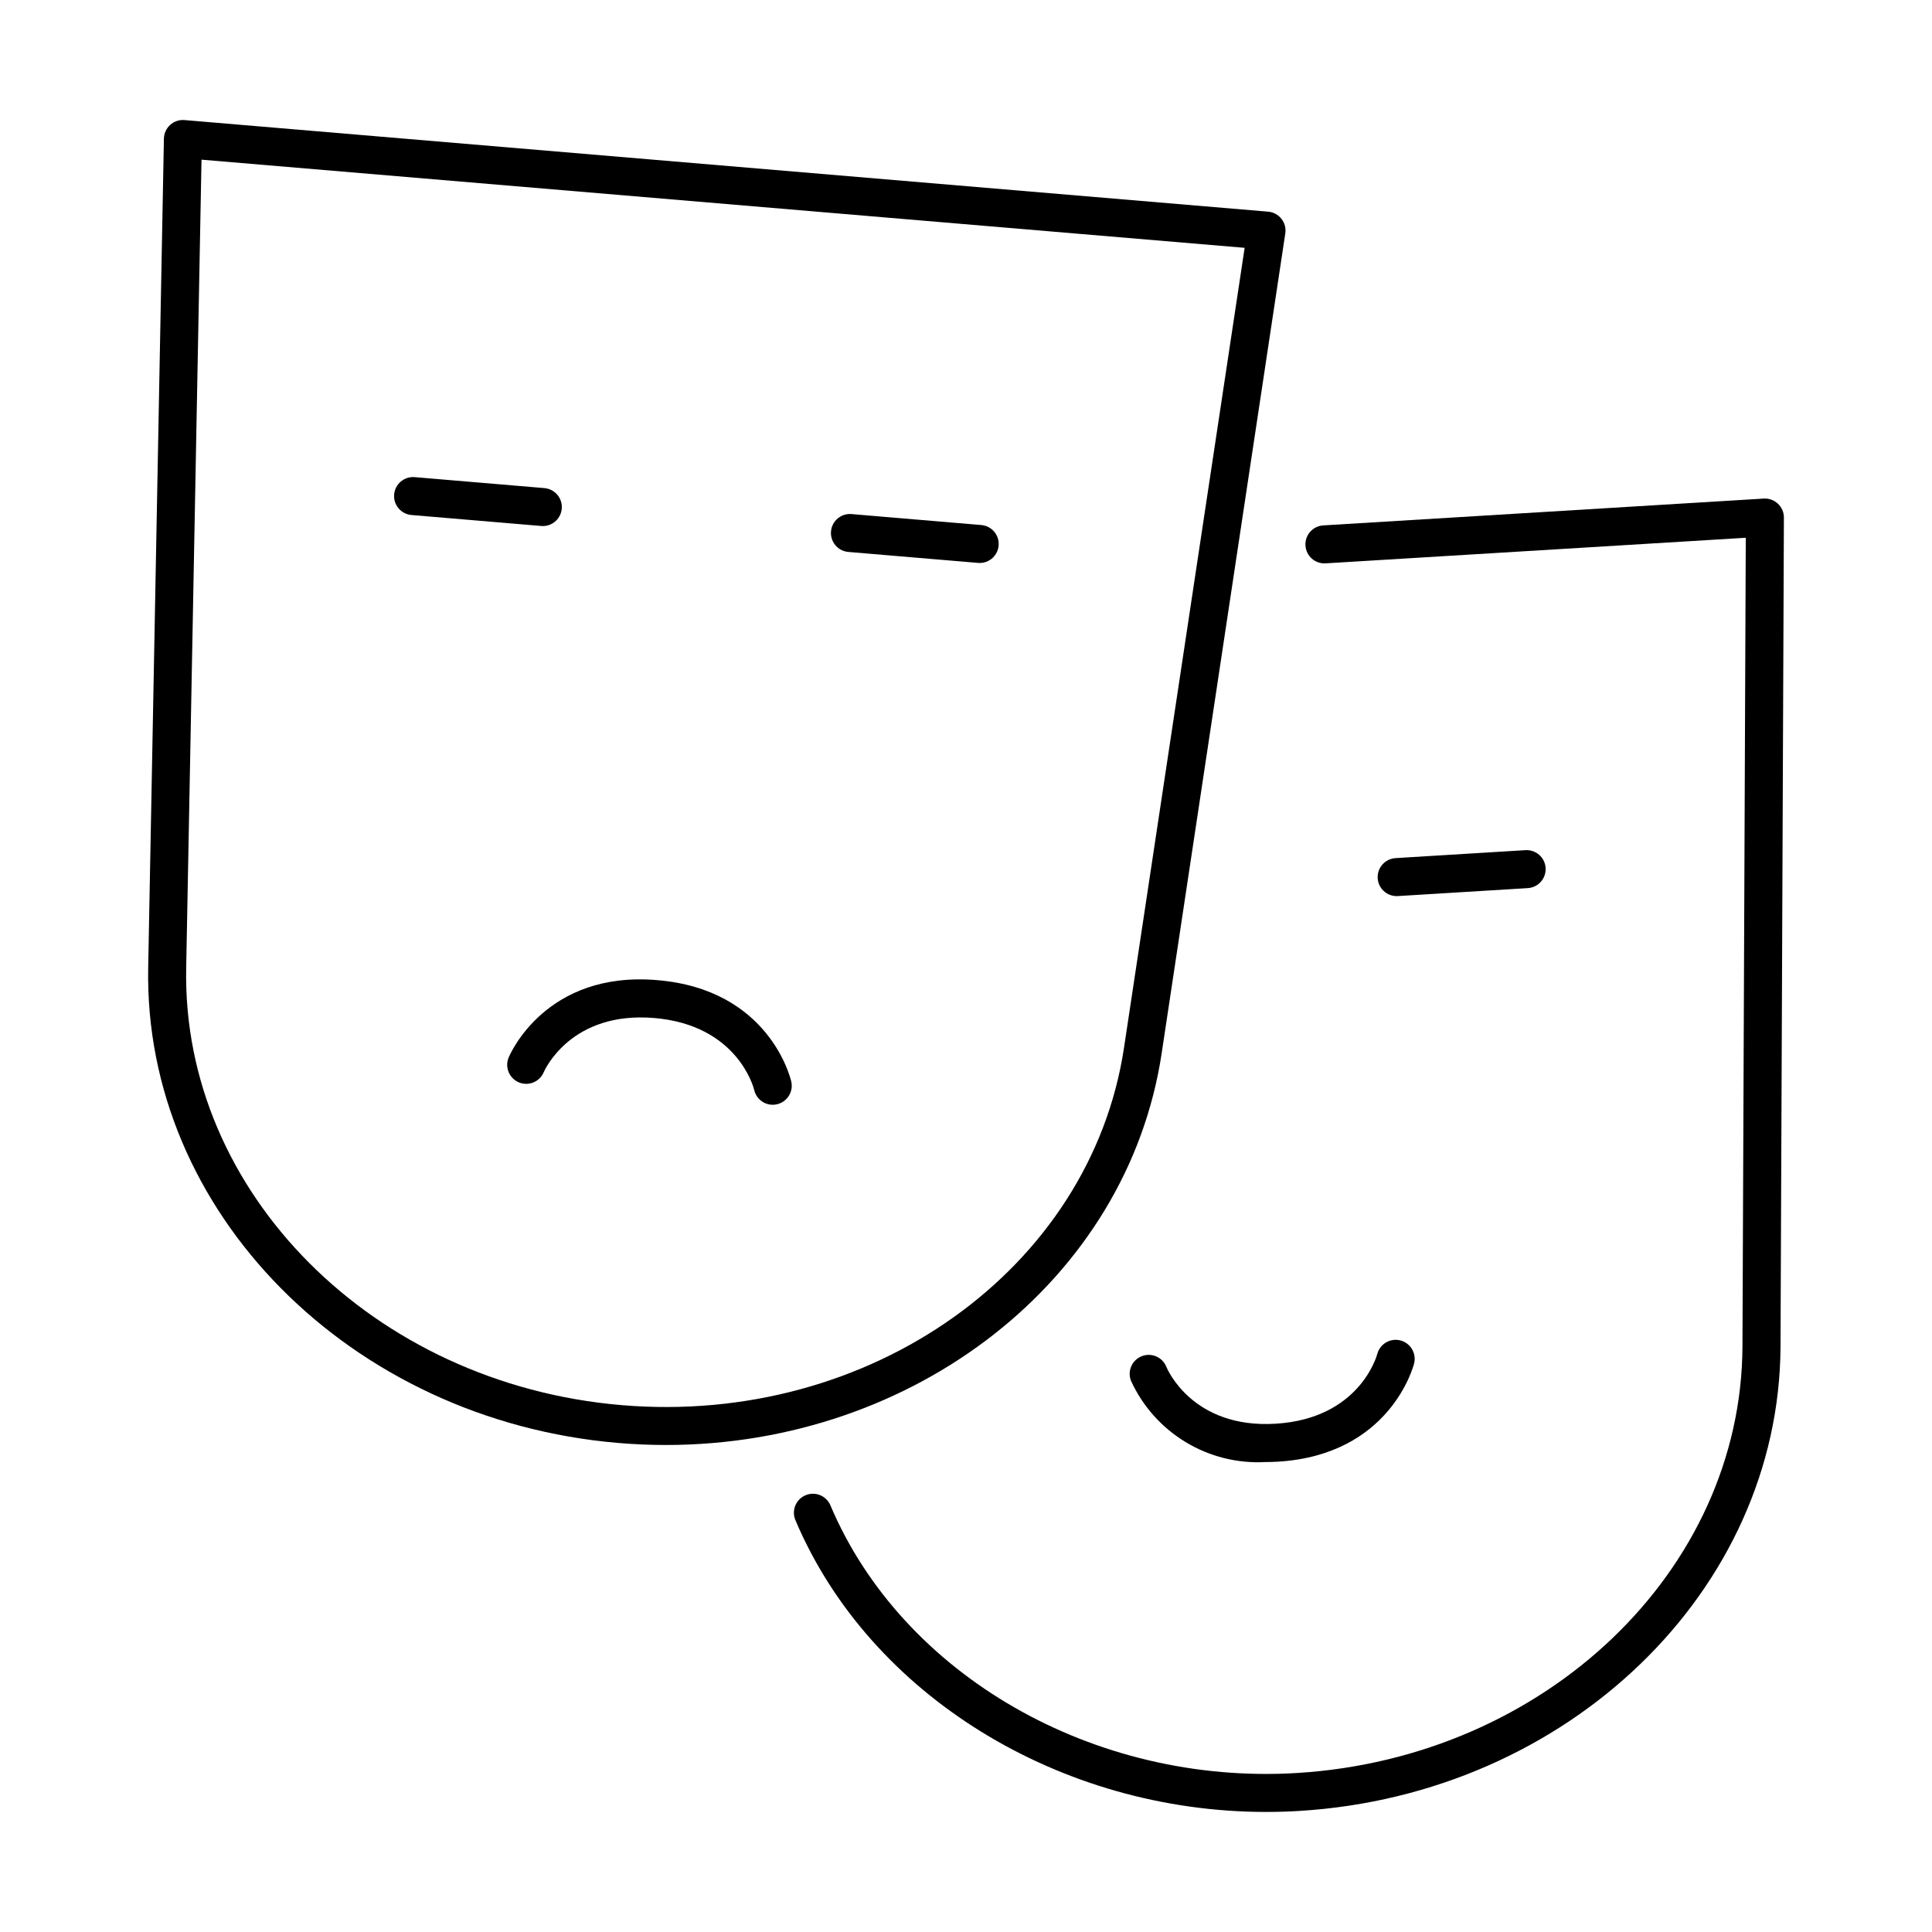 <?xml version="1.0" encoding="UTF-8"?>
<!-- The Best Svg Icon site in the world: iconSvg.co, Visit us! https://iconsvg.co -->
<svg fill="#000000" width="800px" height="800px" version="1.1" viewBox="144 144 512 512" xmlns="http://www.w3.org/2000/svg">
 <g>
  <path d="m451.85 423.15 32.766-217.29c0.211-1.379-0.164-2.781-1.027-3.875-0.863-1.094-2.144-1.781-3.531-1.895l-287.16-24.27c-1.387-0.125-2.766 0.34-3.797 1.277-1.035 0.934-1.637 2.254-1.664 3.644l-4.164 219.7c-1.227 64.625 53.508 119.96 124.6 125.96 4.234 0.359 8.441 0.539 12.621 0.535 65.82 0 122.29-43.699 131.36-103.8zm-143.13 93.223c-65.82-5.562-116.5-56.398-115.38-115.74l4.062-214.32 276.44 23.363-31.965 211.97c-8.848 58.68-67.297 100.31-133.16 94.727z"/>
  <path d="m404.05 283.14-34.387-2.906 0.004-0.004c-2.773-0.234-5.211 1.824-5.441 4.598-0.234 2.769 1.82 5.207 4.594 5.441l34.387 2.906c0.141 0.016 0.285 0.02 0.426 0.02 2.699-0.004 4.914-2.133 5.027-4.828 0.113-2.695-1.918-5-4.609-5.227z"/>
  <path d="m287.86 283.41c2.699-0.004 4.914-2.133 5.027-4.828 0.113-2.695-1.918-5-4.609-5.231l-34.387-2.906h0.004c-2.773-0.234-5.211 1.824-5.445 4.594-0.23 2.773 1.824 5.211 4.598 5.445l34.387 2.906c0.141 0.012 0.285 0.02 0.426 0.02z"/>
  <path d="m318.24 403.75c-29.531-2.562-39.066 19.586-39.453 20.531-1.047 2.559 0.164 5.484 2.715 6.555 2.555 1.066 5.488-0.121 6.578-2.664 0.285-0.664 7.266-16.254 29.312-14.387 22.027 1.859 26.316 18.402 26.48 19.07 0.52 2.289 2.559 3.914 4.906 3.918 0.379 0 0.758-0.043 1.125-0.129 2.711-0.621 4.41-3.32 3.789-6.031-0.227-0.996-5.898-24.371-35.453-26.863z"/>
  <path d="m611.4 276.13-116.72 7.109c-2.777 0.168-4.887 2.555-4.719 5.332 0.168 2.773 2.555 4.891 5.328 4.723l111.36-6.781-0.879 214.32c-0.262 59.348-52.125 108.99-118.06 113.03-53.75 3.281-104.58-25.895-123.64-70.926v-0.004c-1.086-2.562-4.039-3.758-6.602-2.676-2.562 1.086-3.762 4.039-2.676 6.602 19.645 46.418 70.125 77.328 124.75 77.324 2.918 0 5.848-0.09 8.793-0.266 71.219-4.359 127.23-58.406 127.52-123.04l0.898-219.7h0.004c0.004-1.395-0.57-2.727-1.582-3.68-1.012-0.957-2.371-1.453-3.762-1.367z"/>
  <path d="m514.12 381.48c0.102 0 0.207-0.004 0.316-0.012l34.445-2.109c1.332-0.082 2.582-0.691 3.469-1.691 0.883-1.004 1.336-2.312 1.254-3.648-0.082-1.336-0.691-2.582-1.695-3.465-1-0.887-2.312-1.336-3.648-1.254l-34.445 2.109v0.004c-2.711 0.168-4.801 2.461-4.719 5.18 0.086 2.715 2.305 4.879 5.023 4.883z"/>
  <path d="m482.07 521.3c-21.93 1.344-28.676-14.348-28.969-15.059-1.023-2.582-3.941-3.852-6.523-2.836-2.586 1.012-3.863 3.922-2.859 6.512 3.086 6.746 8.133 12.41 14.48 16.25 6.348 3.844 13.703 5.688 21.113 5.293 1.094 0 2.219-0.035 3.371-0.102 29.605-1.805 35.816-25.043 36.07-26.031 0.668-2.688-0.957-5.41-3.641-6.098-2.68-0.688-5.414 0.914-6.121 3.594-0.188 0.699-4.856 17.129-26.922 18.477z"/>
 </g>
</svg>